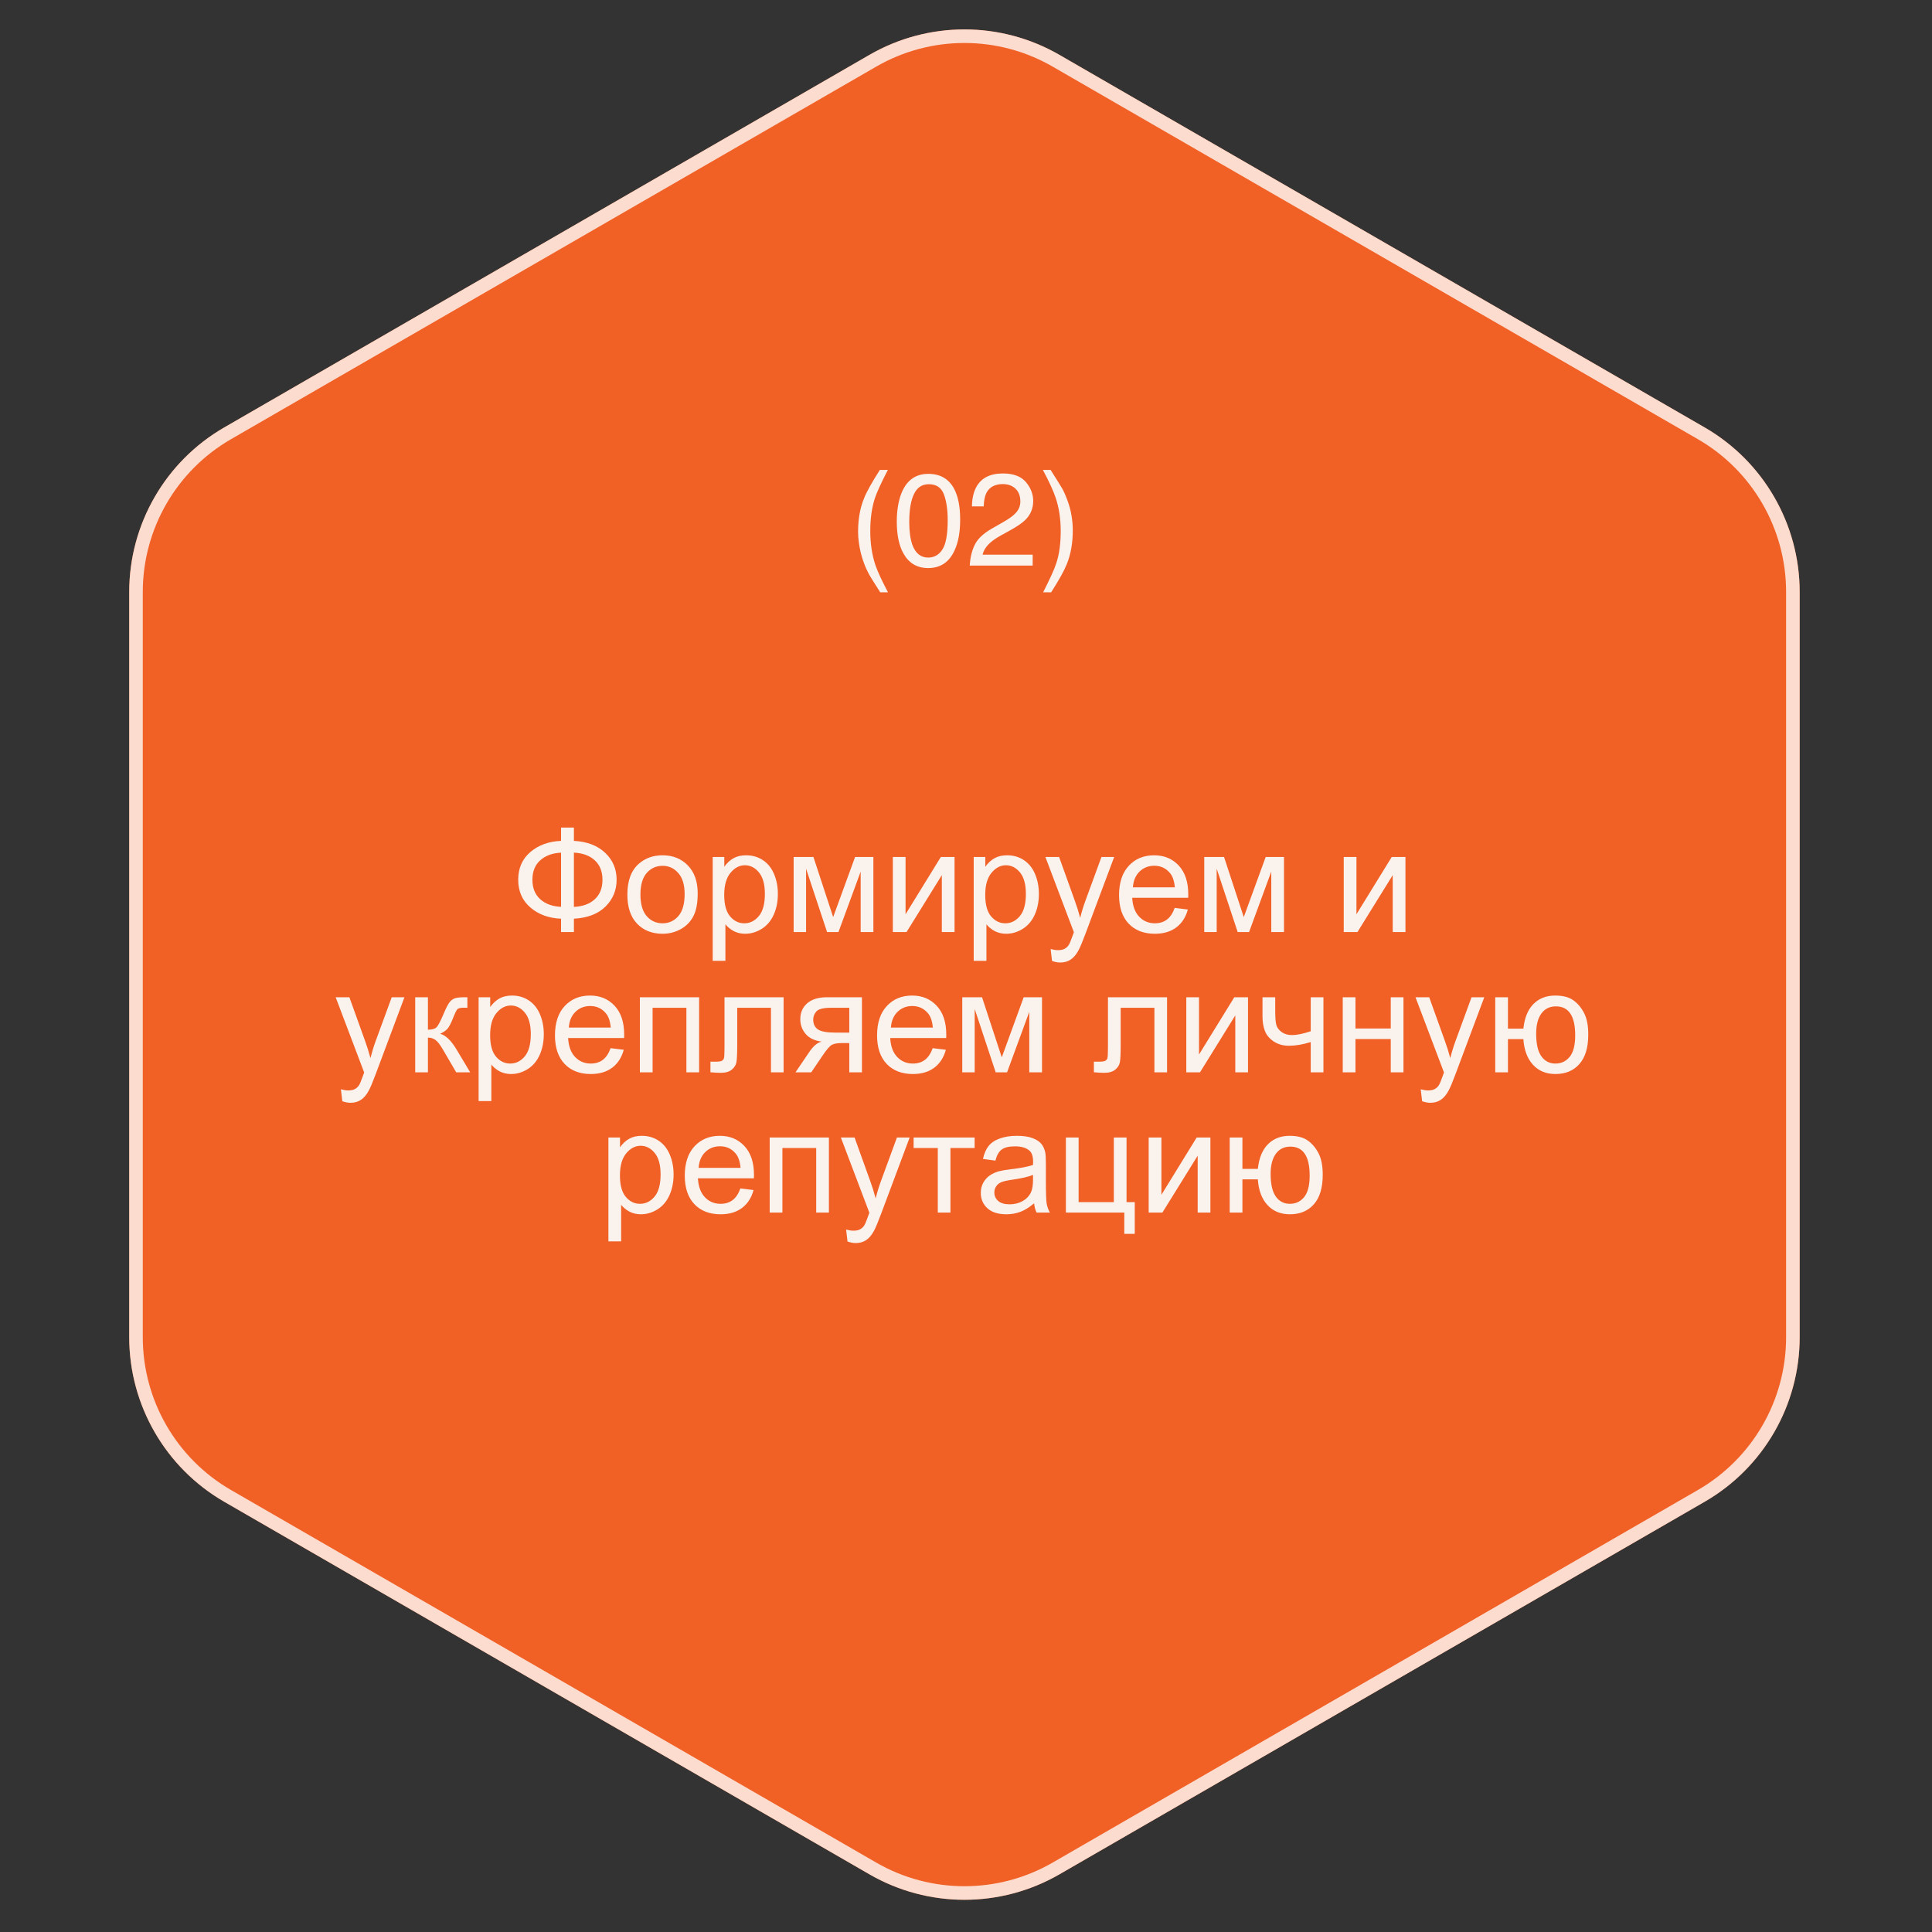 <?xml version="1.0" encoding="UTF-8"?> <svg xmlns="http://www.w3.org/2000/svg" width="427" height="427" viewBox="0 0 427 427" fill="none"><rect x="0" y="0" width="427" height="427" fill="#333333" stroke="none"/><path d="M192.153 12.128C205.149 4.623 221.162 4.623 234.158 12.128L376.757 94.471C389.75 101.973 397.754 115.838 397.754 130.842V295.539C397.754 310.543 389.75 324.408 376.757 331.911L234.158 414.253C221.162 421.758 205.149 421.758 192.153 414.253L49.555 331.911C36.562 324.408 28.558 310.543 28.558 295.539V130.842C28.558 115.838 36.562 101.973 49.555 94.471L192.153 12.128Z" fill="#F16025"></path><path d="M192.903 13.427C205.435 6.19 220.876 6.19 233.408 13.427L376.007 95.769C388.536 103.004 396.254 116.374 396.254 130.842V295.539C396.254 310.007 388.536 323.377 376.007 330.612L233.408 412.954C220.876 420.191 205.435 420.191 192.903 412.954L50.305 330.612C37.776 323.377 30.058 310.007 30.058 295.539V130.842C30.058 116.374 37.776 103.004 50.305 95.769L192.903 13.427Z" stroke="white" stroke-opacity="0.78" stroke-width="3"></path><path opacity="0.99" d="M124 185.844V182.906H126.844V185.844C129.76 186 132.062 186.88 133.75 188.484C135.438 190.078 136.281 192.062 136.281 194.438C136.281 196.76 135.464 198.734 133.828 200.359C132.193 201.984 129.865 202.88 126.844 203.047V206H124V203.047C121.292 202.943 119.036 202.12 117.234 200.578C115.432 199.026 114.531 196.979 114.531 194.438C114.531 191.885 115.427 189.844 117.219 188.312C119.021 186.781 121.281 185.958 124 185.844ZM126.844 188.438V200.438C128.802 200.344 130.344 199.776 131.469 198.734C132.594 197.693 133.156 196.26 133.156 194.438C133.156 192.646 132.604 191.229 131.5 190.188C130.396 189.135 128.844 188.552 126.844 188.438ZM124 188.453C122.115 188.536 120.589 189.094 119.422 190.125C118.255 191.156 117.672 192.594 117.672 194.438C117.672 196.26 118.245 197.693 119.391 198.734C120.547 199.776 122.083 200.339 124 200.422V188.453ZM138.656 197.703C138.656 194.63 139.51 192.354 141.219 190.875C142.646 189.646 144.385 189.031 146.438 189.031C148.719 189.031 150.583 189.781 152.031 191.281C153.479 192.771 154.203 194.833 154.203 197.469C154.203 199.604 153.88 201.286 153.234 202.516C152.599 203.734 151.667 204.682 150.438 205.359C149.219 206.036 147.885 206.375 146.438 206.375C144.115 206.375 142.234 205.63 140.797 204.141C139.37 202.651 138.656 200.505 138.656 197.703ZM141.547 197.703C141.547 199.828 142.01 201.422 142.938 202.484C143.865 203.536 145.031 204.062 146.438 204.062C147.833 204.062 148.995 203.531 149.922 202.469C150.849 201.406 151.312 199.786 151.312 197.609C151.312 195.557 150.844 194.005 149.906 192.953C148.979 191.891 147.823 191.359 146.438 191.359C145.031 191.359 143.865 191.885 142.938 192.938C142.01 193.99 141.547 195.578 141.547 197.703ZM157.516 212.359V189.406H160.078V191.562C160.682 190.719 161.365 190.089 162.125 189.672C162.885 189.245 163.807 189.031 164.891 189.031C166.307 189.031 167.557 189.396 168.641 190.125C169.724 190.854 170.542 191.885 171.094 193.219C171.646 194.542 171.922 195.995 171.922 197.578C171.922 199.276 171.615 200.807 171 202.172C170.396 203.526 169.51 204.568 168.344 205.297C167.188 206.016 165.969 206.375 164.688 206.375C163.75 206.375 162.906 206.177 162.156 205.781C161.417 205.385 160.807 204.885 160.328 204.281V212.359H157.516ZM160.062 197.797C160.062 199.932 160.495 201.51 161.359 202.531C162.224 203.552 163.271 204.062 164.5 204.062C165.75 204.062 166.818 203.536 167.703 202.484C168.599 201.422 169.047 199.781 169.047 197.562C169.047 195.448 168.609 193.865 167.734 192.812C166.87 191.76 165.833 191.234 164.625 191.234C163.427 191.234 162.365 191.797 161.438 192.922C160.521 194.036 160.062 195.661 160.062 197.797ZM175.406 189.406H179.781L184.141 202.688L188.984 189.406H193.031V206H190.219V192.641L185.312 206H182.797L178.156 192V206H175.406V189.406ZM197.328 189.406H200.141V202.062L207.938 189.406H210.969V206H208.156V193.422L200.359 206H197.328V189.406ZM215.203 212.359V189.406H217.766V191.562C218.37 190.719 219.052 190.089 219.812 189.672C220.573 189.245 221.495 189.031 222.578 189.031C223.995 189.031 225.245 189.396 226.328 190.125C227.411 190.854 228.229 191.885 228.781 193.219C229.333 194.542 229.609 195.995 229.609 197.578C229.609 199.276 229.302 200.807 228.688 202.172C228.083 203.526 227.198 204.568 226.031 205.297C224.875 206.016 223.656 206.375 222.375 206.375C221.438 206.375 220.594 206.177 219.844 205.781C219.104 205.385 218.495 204.885 218.016 204.281V212.359H215.203ZM217.75 197.797C217.75 199.932 218.182 201.51 219.047 202.531C219.911 203.552 220.958 204.062 222.188 204.062C223.438 204.062 224.505 203.536 225.391 202.484C226.286 201.422 226.734 199.781 226.734 197.562C226.734 195.448 226.297 193.865 225.422 192.812C224.557 191.76 223.521 191.234 222.312 191.234C221.115 191.234 220.052 191.797 219.125 192.922C218.208 194.036 217.75 195.661 217.75 197.797ZM232.516 212.391L232.203 209.75C232.818 209.917 233.354 210 233.812 210C234.438 210 234.938 209.896 235.312 209.688C235.688 209.479 235.995 209.188 236.234 208.812C236.411 208.531 236.698 207.833 237.094 206.719C237.146 206.562 237.229 206.333 237.344 206.031L231.047 189.406H234.078L237.531 199.016C237.979 200.234 238.38 201.516 238.734 202.859C239.057 201.568 239.443 200.307 239.891 199.078L243.438 189.406H246.25L239.938 206.281C239.26 208.104 238.734 209.359 238.359 210.047C237.859 210.974 237.286 211.651 236.641 212.078C235.995 212.516 235.224 212.734 234.328 212.734C233.786 212.734 233.182 212.62 232.516 212.391ZM259.625 200.656L262.531 201.016C262.073 202.714 261.224 204.031 259.984 204.969C258.745 205.906 257.161 206.375 255.234 206.375C252.807 206.375 250.88 205.63 249.453 204.141C248.036 202.641 247.328 200.542 247.328 197.844C247.328 195.052 248.047 192.885 249.484 191.344C250.922 189.802 252.786 189.031 255.078 189.031C257.297 189.031 259.109 189.786 260.516 191.297C261.922 192.807 262.625 194.932 262.625 197.672C262.625 197.839 262.62 198.089 262.609 198.422H250.234C250.339 200.245 250.854 201.641 251.781 202.609C252.708 203.578 253.865 204.062 255.25 204.062C256.281 204.062 257.161 203.792 257.891 203.25C258.62 202.708 259.198 201.844 259.625 200.656ZM250.391 196.109H259.656C259.531 194.714 259.177 193.667 258.594 192.969C257.698 191.885 256.536 191.344 255.109 191.344C253.818 191.344 252.729 191.776 251.844 192.641C250.969 193.505 250.484 194.661 250.391 196.109ZM266.156 189.406H270.531L274.891 202.688L279.734 189.406H283.781V206H280.969V192.641L276.062 206H273.547L268.906 192V206H266.156V189.406ZM296.984 189.406H299.797V202.062L307.594 189.406H310.625V206H307.812V193.422L300.016 206H296.984V189.406ZM75.656 243.391L75.344 240.75C75.958 240.917 76.495 241 76.953 241C77.578 241 78.078 240.896 78.453 240.688C78.828 240.479 79.135 240.188 79.375 239.812C79.552 239.531 79.838 238.833 80.234 237.719C80.287 237.562 80.37 237.333 80.484 237.031L74.188 220.406H77.219L80.672 230.016C81.12 231.234 81.521 232.516 81.875 233.859C82.198 232.568 82.583 231.307 83.031 230.078L86.578 220.406H89.391L83.078 237.281C82.401 239.104 81.875 240.359 81.5 241.047C81 241.974 80.427 242.651 79.781 243.078C79.135 243.516 78.365 243.734 77.469 243.734C76.927 243.734 76.323 243.62 75.656 243.391ZM91.766 220.406H94.578V227.578C95.474 227.578 96.099 227.406 96.453 227.062C96.818 226.719 97.349 225.719 98.047 224.062C98.599 222.75 99.047 221.885 99.391 221.469C99.734 221.052 100.13 220.771 100.578 220.625C101.026 220.479 101.745 220.406 102.734 220.406H103.297V222.734L102.516 222.719C101.776 222.719 101.302 222.828 101.094 223.047C100.875 223.276 100.542 223.958 100.094 225.094C99.667 226.177 99.276 226.927 98.922 227.344C98.568 227.76 98.021 228.141 97.281 228.484C98.49 228.807 99.677 229.932 100.844 231.859L103.922 237H100.828L97.828 231.859C97.213 230.828 96.677 230.151 96.219 229.828C95.76 229.495 95.213 229.328 94.578 229.328V237H91.766V220.406ZM105.781 243.359V220.406H108.344V222.562C108.948 221.719 109.63 221.089 110.391 220.672C111.151 220.245 112.073 220.031 113.156 220.031C114.573 220.031 115.823 220.396 116.906 221.125C117.99 221.854 118.807 222.885 119.359 224.219C119.911 225.542 120.188 226.995 120.188 228.578C120.188 230.276 119.88 231.807 119.266 233.172C118.661 234.526 117.776 235.568 116.609 236.297C115.453 237.016 114.234 237.375 112.953 237.375C112.016 237.375 111.172 237.177 110.422 236.781C109.682 236.385 109.073 235.885 108.594 235.281V243.359H105.781ZM108.328 228.797C108.328 230.932 108.76 232.51 109.625 233.531C110.49 234.552 111.536 235.062 112.766 235.062C114.016 235.062 115.083 234.536 115.969 233.484C116.865 232.422 117.312 230.781 117.312 228.562C117.312 226.448 116.875 224.865 116 223.812C115.135 222.76 114.099 222.234 112.891 222.234C111.693 222.234 110.63 222.797 109.703 223.922C108.786 225.036 108.328 226.661 108.328 228.797ZM134.953 231.656L137.859 232.016C137.401 233.714 136.552 235.031 135.312 235.969C134.073 236.906 132.49 237.375 130.562 237.375C128.135 237.375 126.208 236.63 124.781 235.141C123.365 233.641 122.656 231.542 122.656 228.844C122.656 226.052 123.375 223.885 124.812 222.344C126.25 220.802 128.115 220.031 130.406 220.031C132.625 220.031 134.438 220.786 135.844 222.297C137.25 223.807 137.953 225.932 137.953 228.672C137.953 228.839 137.948 229.089 137.938 229.422H125.562C125.667 231.245 126.182 232.641 127.109 233.609C128.036 234.578 129.193 235.062 130.578 235.062C131.609 235.062 132.49 234.792 133.219 234.25C133.948 233.708 134.526 232.844 134.953 231.656ZM125.719 227.109H134.984C134.859 225.714 134.505 224.667 133.922 223.969C133.026 222.885 131.865 222.344 130.438 222.344C129.146 222.344 128.057 222.776 127.172 223.641C126.297 224.505 125.812 225.661 125.719 227.109ZM141.422 220.406H154.516V237H151.703V222.734H144.234V237H141.422V220.406ZM160.125 220.406H173.188V237H170.391V222.734H162.938V231C162.938 232.927 162.875 234.198 162.75 234.812C162.625 235.427 162.281 235.964 161.719 236.422C161.156 236.88 160.344 237.109 159.281 237.109C158.625 237.109 157.87 237.068 157.016 236.984V234.641H158.25C158.833 234.641 159.25 234.583 159.5 234.469C159.75 234.344 159.917 234.151 160 233.891C160.083 233.63 160.125 232.781 160.125 231.344V220.406ZM190.5 220.406V237H187.703V230.531H186.078C185.089 230.531 184.349 230.661 183.859 230.922C183.38 231.172 182.677 231.99 181.75 233.375L179.297 237H175.812L178.844 232.531C179.771 231.167 180.693 230.396 181.609 230.219C180.005 230 178.812 229.422 178.031 228.484C177.26 227.547 176.875 226.469 176.875 225.25C176.875 223.812 177.38 222.646 178.391 221.75C179.411 220.854 180.885 220.406 182.812 220.406H190.5ZM187.703 222.734H183.703C182.026 222.734 180.943 222.995 180.453 223.516C179.974 224.036 179.734 224.646 179.734 225.344C179.734 226.333 180.089 227.062 180.797 227.531C181.516 227.99 182.781 228.219 184.594 228.219H187.703V222.734ZM206.141 231.656L209.047 232.016C208.589 233.714 207.74 235.031 206.5 235.969C205.26 236.906 203.677 237.375 201.75 237.375C199.323 237.375 197.396 236.63 195.969 235.141C194.552 233.641 193.844 231.542 193.844 228.844C193.844 226.052 194.562 223.885 196 222.344C197.438 220.802 199.302 220.031 201.594 220.031C203.812 220.031 205.625 220.786 207.031 222.297C208.438 223.807 209.141 225.932 209.141 228.672C209.141 228.839 209.135 229.089 209.125 229.422H196.75C196.854 231.245 197.37 232.641 198.297 233.609C199.224 234.578 200.38 235.062 201.766 235.062C202.797 235.062 203.677 234.792 204.406 234.25C205.135 233.708 205.714 232.844 206.141 231.656ZM196.906 227.109H206.172C206.047 225.714 205.693 224.667 205.109 223.969C204.214 222.885 203.052 222.344 201.625 222.344C200.333 222.344 199.245 222.776 198.359 223.641C197.484 224.505 197 225.661 196.906 227.109ZM212.672 220.406H217.047L221.406 233.688L226.25 220.406H230.297V237H227.484V223.641L222.578 237H220.062L215.422 223V237H212.672V220.406ZM244.875 220.406H257.938V237H255.141V222.734H247.688V231C247.688 232.927 247.625 234.198 247.5 234.812C247.375 235.427 247.031 235.964 246.469 236.422C245.906 236.88 245.094 237.109 244.031 237.109C243.375 237.109 242.62 237.068 241.766 236.984V234.641H243C243.583 234.641 244 234.583 244.25 234.469C244.5 234.344 244.667 234.151 244.75 233.891C244.833 233.63 244.875 232.781 244.875 231.344V220.406ZM262.188 220.406H265V233.062L272.797 220.406H275.828V237H273.016V224.422L265.219 237H262.188V220.406ZM279.031 220.406H281.844V223.547C281.844 224.901 281.922 225.885 282.078 226.5C282.245 227.104 282.635 227.635 283.25 228.094C283.865 228.542 284.635 228.766 285.562 228.766C286.625 228.766 288 228.484 289.688 227.922V220.406H292.5V237H289.688V230.312C287.958 230.854 286.344 231.125 284.844 231.125C283.583 231.125 282.469 230.807 281.5 230.172C280.542 229.526 279.891 228.74 279.547 227.812C279.203 226.885 279.031 225.865 279.031 224.75V220.406ZM296.766 220.406H299.578V227.312H307.375V220.406H310.188V237H307.375V229.641H299.578V237H296.766V220.406ZM314.312 243.391L314 240.75C314.615 240.917 315.151 241 315.609 241C316.234 241 316.734 240.896 317.109 240.688C317.484 240.479 317.792 240.188 318.031 239.812C318.208 239.531 318.495 238.833 318.891 237.719C318.943 237.562 319.026 237.333 319.141 237.031L312.844 220.406H315.875L319.328 230.016C319.776 231.234 320.177 232.516 320.531 233.859C320.854 232.568 321.24 231.307 321.688 230.078L325.234 220.406H328.047L321.734 237.281C321.057 239.104 320.531 240.359 320.156 241.047C319.656 241.974 319.083 242.651 318.438 243.078C317.792 243.516 317.021 243.734 316.125 243.734C315.583 243.734 314.979 243.62 314.312 243.391ZM330.469 220.406H333.281V227.344H336.688C336.938 224.969 337.677 223.156 338.906 221.906C340.146 220.656 341.75 220.031 343.719 220.031C345.396 220.031 346.719 220.37 347.688 221.047C348.656 221.724 349.453 222.656 350.078 223.844C350.714 225.031 351.031 226.63 351.031 228.641C351.031 231.505 350.38 233.677 349.078 235.156C347.776 236.635 346.01 237.375 343.781 237.375C341.708 237.375 340.047 236.688 338.797 235.312C337.547 233.938 336.844 232.052 336.688 229.656H333.281V237H330.469V220.406ZM343.875 222.422C342.5 222.422 341.427 222.953 340.656 224.016C339.896 225.068 339.516 226.547 339.516 228.453C339.516 230.734 339.901 232.406 340.672 233.469C341.443 234.531 342.474 235.062 343.766 235.062C345.047 235.062 346.094 234.573 346.906 233.594C347.729 232.604 348.141 231.016 348.141 228.828C348.141 226.693 347.786 225.094 347.078 224.031C346.37 222.958 345.302 222.422 343.875 222.422ZM134.469 274.359V251.406H137.031V253.562C137.635 252.719 138.318 252.089 139.078 251.672C139.839 251.245 140.76 251.031 141.844 251.031C143.26 251.031 144.51 251.396 145.594 252.125C146.677 252.854 147.495 253.885 148.047 255.219C148.599 256.542 148.875 257.995 148.875 259.578C148.875 261.276 148.568 262.807 147.953 264.172C147.349 265.526 146.464 266.568 145.297 267.297C144.141 268.016 142.922 268.375 141.641 268.375C140.703 268.375 139.859 268.177 139.109 267.781C138.37 267.385 137.76 266.885 137.281 266.281V274.359H134.469ZM137.016 259.797C137.016 261.932 137.448 263.51 138.312 264.531C139.177 265.552 140.224 266.062 141.453 266.062C142.703 266.062 143.771 265.536 144.656 264.484C145.552 263.422 146 261.781 146 259.562C146 257.448 145.562 255.865 144.688 254.812C143.823 253.76 142.786 253.234 141.578 253.234C140.38 253.234 139.318 253.797 138.391 254.922C137.474 256.036 137.016 257.661 137.016 259.797ZM163.641 262.656L166.547 263.016C166.089 264.714 165.24 266.031 164 266.969C162.76 267.906 161.177 268.375 159.25 268.375C156.823 268.375 154.896 267.63 153.469 266.141C152.052 264.641 151.344 262.542 151.344 259.844C151.344 257.052 152.062 254.885 153.5 253.344C154.938 251.802 156.802 251.031 159.094 251.031C161.312 251.031 163.125 251.786 164.531 253.297C165.938 254.807 166.641 256.932 166.641 259.672C166.641 259.839 166.635 260.089 166.625 260.422H154.25C154.354 262.245 154.87 263.641 155.797 264.609C156.724 265.578 157.88 266.062 159.266 266.062C160.297 266.062 161.177 265.792 161.906 265.25C162.635 264.708 163.214 263.844 163.641 262.656ZM154.406 258.109H163.672C163.547 256.714 163.193 255.667 162.609 254.969C161.714 253.885 160.552 253.344 159.125 253.344C157.833 253.344 156.745 253.776 155.859 254.641C154.984 255.505 154.5 256.661 154.406 258.109ZM170.109 251.406H183.203V268H180.391V253.734H172.922V268H170.109V251.406ZM187.312 274.391L187 271.75C187.615 271.917 188.151 272 188.609 272C189.234 272 189.734 271.896 190.109 271.688C190.484 271.479 190.792 271.188 191.031 270.812C191.208 270.531 191.495 269.833 191.891 268.719C191.943 268.562 192.026 268.333 192.141 268.031L185.844 251.406H188.875L192.328 261.016C192.776 262.234 193.177 263.516 193.531 264.859C193.854 263.568 194.24 262.307 194.688 261.078L198.234 251.406H201.047L194.734 268.281C194.057 270.104 193.531 271.359 193.156 272.047C192.656 272.974 192.083 273.651 191.438 274.078C190.792 274.516 190.021 274.734 189.125 274.734C188.583 274.734 187.979 274.62 187.312 274.391ZM201.922 251.406H215.406V253.734H210.062V268H207.266V253.734H201.922V251.406ZM228.547 265.953C227.505 266.839 226.5 267.464 225.531 267.828C224.573 268.193 223.542 268.375 222.438 268.375C220.615 268.375 219.214 267.932 218.234 267.047C217.255 266.151 216.766 265.01 216.766 263.625C216.766 262.812 216.948 262.073 217.312 261.406C217.688 260.729 218.172 260.188 218.766 259.781C219.37 259.375 220.047 259.068 220.797 258.859C221.349 258.714 222.182 258.573 223.297 258.438C225.568 258.167 227.24 257.844 228.312 257.469C228.323 257.083 228.328 256.839 228.328 256.734C228.328 255.589 228.062 254.781 227.531 254.312C226.812 253.677 225.745 253.359 224.328 253.359C223.005 253.359 222.026 253.594 221.391 254.062C220.766 254.521 220.302 255.339 220 256.516L217.25 256.141C217.5 254.964 217.911 254.016 218.484 253.297C219.057 252.568 219.885 252.01 220.969 251.625C222.052 251.229 223.307 251.031 224.734 251.031C226.151 251.031 227.302 251.198 228.188 251.531C229.073 251.865 229.724 252.286 230.141 252.797C230.557 253.297 230.849 253.932 231.016 254.703C231.109 255.182 231.156 256.047 231.156 257.297V261.047C231.156 263.661 231.214 265.318 231.328 266.016C231.453 266.703 231.693 267.365 232.047 268H229.109C228.818 267.417 228.63 266.734 228.547 265.953ZM228.312 259.672C227.292 260.089 225.76 260.443 223.719 260.734C222.562 260.901 221.745 261.089 221.266 261.297C220.786 261.505 220.417 261.812 220.156 262.219C219.896 262.615 219.766 263.057 219.766 263.547C219.766 264.297 220.047 264.922 220.609 265.422C221.182 265.922 222.016 266.172 223.109 266.172C224.193 266.172 225.156 265.938 226 265.469C226.844 264.99 227.464 264.339 227.859 263.516C228.161 262.88 228.312 261.943 228.312 260.703V259.672ZM235.578 251.406H238.391V265.688H246.172V251.406H248.984V265.688H250.797V272.703H248.484V268H235.578V251.406ZM253.875 251.406H256.688V264.062L264.484 251.406H267.516V268H264.703V255.422L256.906 268H253.875V251.406ZM271.781 251.406H274.594V258.344H278C278.25 255.969 278.99 254.156 280.219 252.906C281.458 251.656 283.062 251.031 285.031 251.031C286.708 251.031 288.031 251.37 289 252.047C289.969 252.724 290.766 253.656 291.391 254.844C292.026 256.031 292.344 257.63 292.344 259.641C292.344 262.505 291.693 264.677 290.391 266.156C289.089 267.635 287.323 268.375 285.094 268.375C283.021 268.375 281.359 267.688 280.109 266.312C278.859 264.938 278.156 263.052 278 260.656H274.594V268H271.781V251.406ZM285.188 253.422C283.812 253.422 282.74 253.953 281.969 255.016C281.208 256.068 280.828 257.547 280.828 259.453C280.828 261.734 281.214 263.406 281.984 264.469C282.755 265.531 283.786 266.062 285.078 266.062C286.359 266.062 287.406 265.573 288.219 264.594C289.042 263.604 289.453 262.016 289.453 259.828C289.453 257.693 289.099 256.094 288.391 255.031C287.682 253.958 286.615 253.422 285.188 253.422Z" fill="#F9F3EF"></path><path opacity="0.99" d="M196.23 103.859C194.751 106.73 193.765 108.847 193.33 110.21C192.663 112.298 192.344 114.676 192.344 117.373C192.344 120.128 192.721 122.622 193.475 124.884C193.939 126.276 194.896 128.306 196.259 130.916H194.548C193.185 128.77 192.315 127.407 191.996 126.798C191.677 126.218 191.3 125.406 190.923 124.391C190.401 122.97 190.024 121.491 189.821 119.896C189.705 119.084 189.647 118.301 189.647 117.547C189.647 114.763 190.082 112.269 190.981 110.094C191.532 108.702 192.692 106.614 194.461 103.859H196.23ZM210.847 107.977C211.746 109.63 212.21 111.921 212.21 114.821C212.21 117.605 211.804 119.867 210.963 121.665C209.774 124.275 207.831 125.551 205.134 125.551C202.698 125.551 200.9 124.478 199.711 122.39C198.696 120.621 198.203 118.243 198.203 115.285C198.203 112.965 198.522 110.993 199.102 109.34C200.233 106.266 202.234 104.729 205.163 104.729C207.773 104.729 209.658 105.802 210.847 107.977ZM208.266 121.462C209.049 120.302 209.455 118.127 209.455 114.937C209.455 112.617 209.165 110.732 208.614 109.253C208.034 107.745 206.932 107.02 205.308 107.02C203.8 107.02 202.727 107.716 202.031 109.137C201.335 110.529 200.958 112.617 200.958 115.372C200.958 117.431 201.19 119.084 201.625 120.36C202.321 122.274 203.481 123.231 205.134 123.231C206.439 123.231 207.512 122.651 208.266 121.462ZM215.419 120.447C216.028 119.142 217.246 117.982 219.073 116.909L221.799 115.343C223.017 114.647 223.858 114.038 224.351 113.516C225.134 112.762 225.511 111.834 225.511 110.848C225.511 109.659 225.163 108.702 224.467 108.035C223.742 107.339 222.814 106.991 221.625 106.991C219.885 106.991 218.667 107.658 218 108.963C217.652 109.688 217.449 110.645 217.42 111.921H214.81C214.839 110.152 215.187 108.702 215.796 107.6C216.898 105.628 218.841 104.642 221.654 104.642C223.974 104.642 225.656 105.28 226.729 106.527C227.802 107.803 228.353 109.195 228.353 110.732C228.353 112.356 227.773 113.748 226.642 114.879C225.975 115.546 224.786 116.387 223.075 117.315L221.132 118.388C220.204 118.91 219.479 119.403 218.957 119.867C218 120.679 217.42 121.578 217.159 122.593H228.237V125H214.317C214.433 123.26 214.781 121.723 215.419 120.447ZM230.547 130.916C232.026 127.987 233.012 125.87 233.447 124.507C234.114 122.506 234.433 120.128 234.433 117.373C234.433 114.647 234.056 112.153 233.273 109.891C232.809 108.499 231.881 106.469 230.489 103.859H232.2C233.679 106.179 234.549 107.6 234.868 108.151C235.158 108.702 235.506 109.456 235.854 110.413C236.289 111.573 236.637 112.762 236.811 113.893C237.014 115.053 237.101 116.155 237.101 117.228C237.101 120.012 236.666 122.506 235.767 124.71C235.216 126.102 234.056 128.19 232.316 130.916H230.547Z" fill="#F9F3EF"></path></svg> 